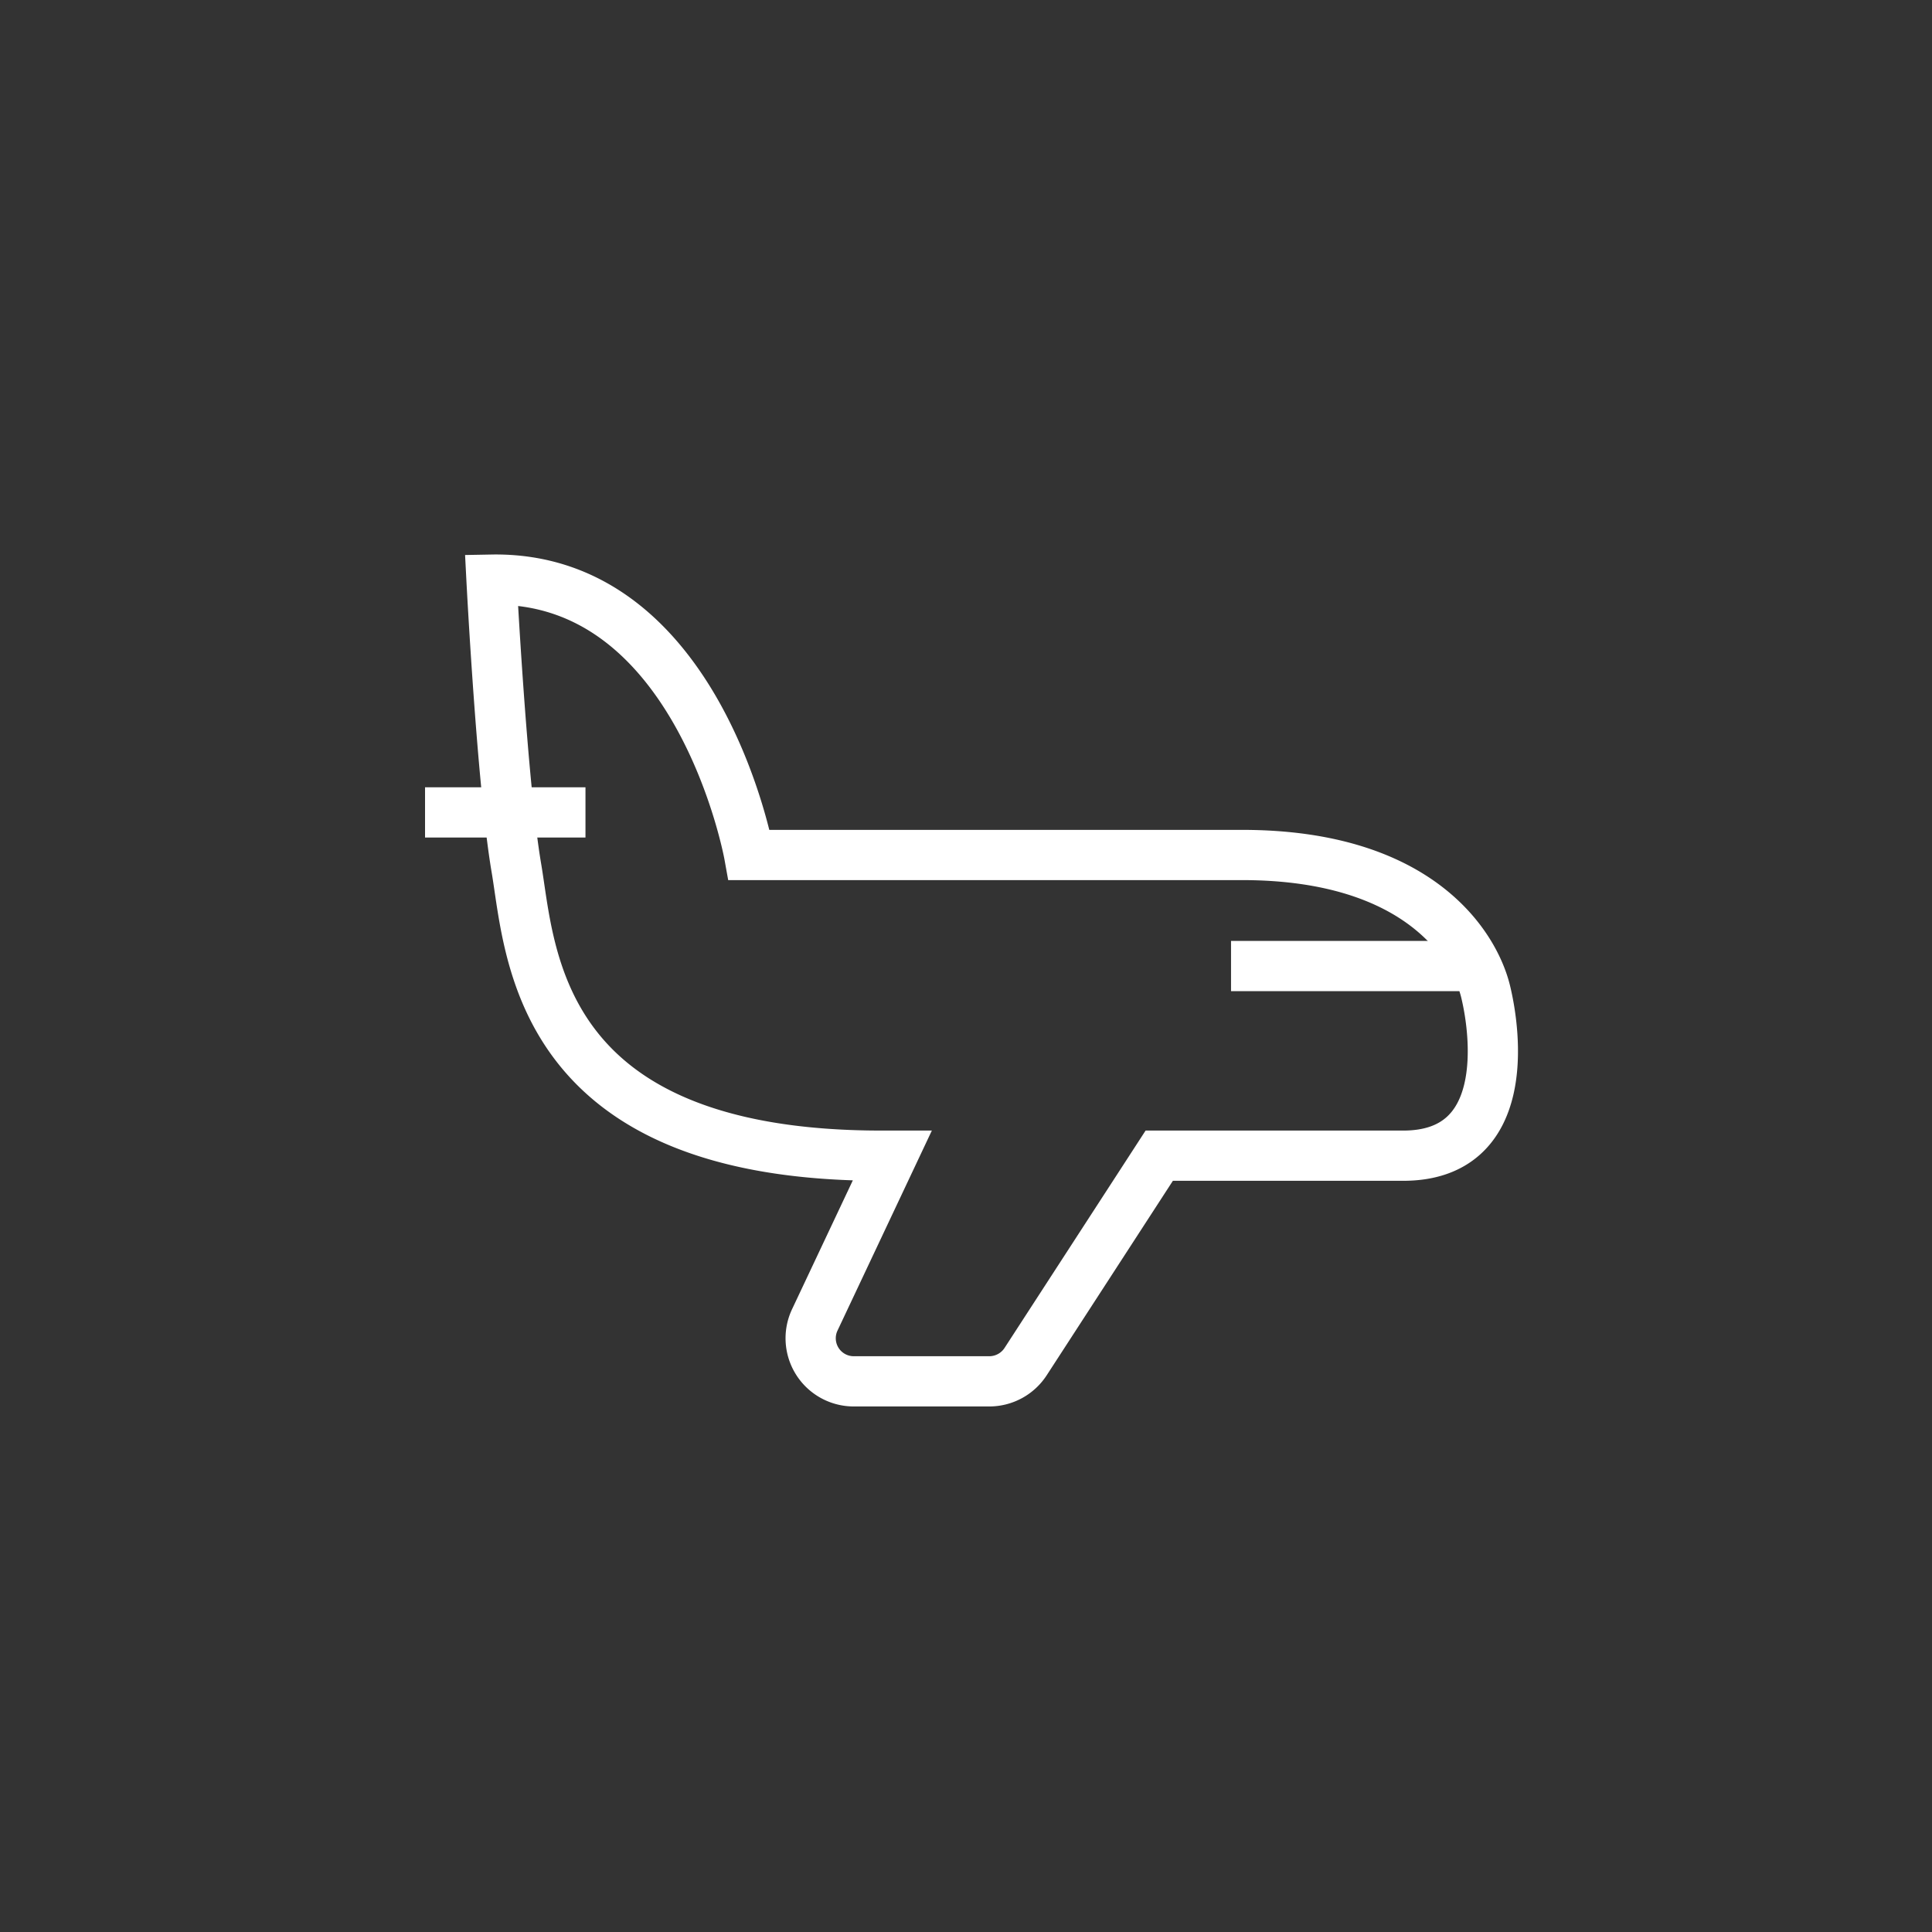 <svg xmlns="http://www.w3.org/2000/svg" width="50" height="50" viewBox="0 0 50 50">
  <rect x="0" y="0" width="50" height="50" fill="#333333" stroke="none"/>
  <g id="ic7" transform="translate(-203 -320)">
    <g id="Group_14" data-name="Group 14" transform="translate(1976.716 -1.052)">
      <line id="Line_10" data-name="Line 10" x2="6.351" transform="translate(-1741.857 346.053)" fill="none" stroke="#fff" stroke-miterlimit="10" stroke-width="1.3"/>
      <path id="Path_20" data-name="Path 20" d="M-1737.4,350.961h-6.315l-3.455,5.325a1.122,1.122,0,0,1-.942.515h-3.513a1.115,1.115,0,0,1-1-1.6l2-4.24h-.286c-8.981,0-9.071-5.284-9.442-7.453-.371-2.186-.643-7.455-.643-7.455,5.369-.1,6.669,7.126,6.669,7.126h12.757c4.643,0,6.027,2.413,6.3,3.527S-1734.61,350.961-1737.4,350.961Z" fill="none" stroke="#fff" stroke-miterlimit="10" stroke-width="1.3"/>
      <line id="Line_11" data-name="Line 11" x2="4.152" transform="translate(-1762.716 342.077)" fill="none" stroke="#fff" stroke-miterlimit="10" stroke-width="1.3"/>
    </g>
    <rect id="Rectangle_26" data-name="Rectangle 26" width="50" height="50" transform="translate(203 320)" fill="none"/>
  </g>
</svg>
